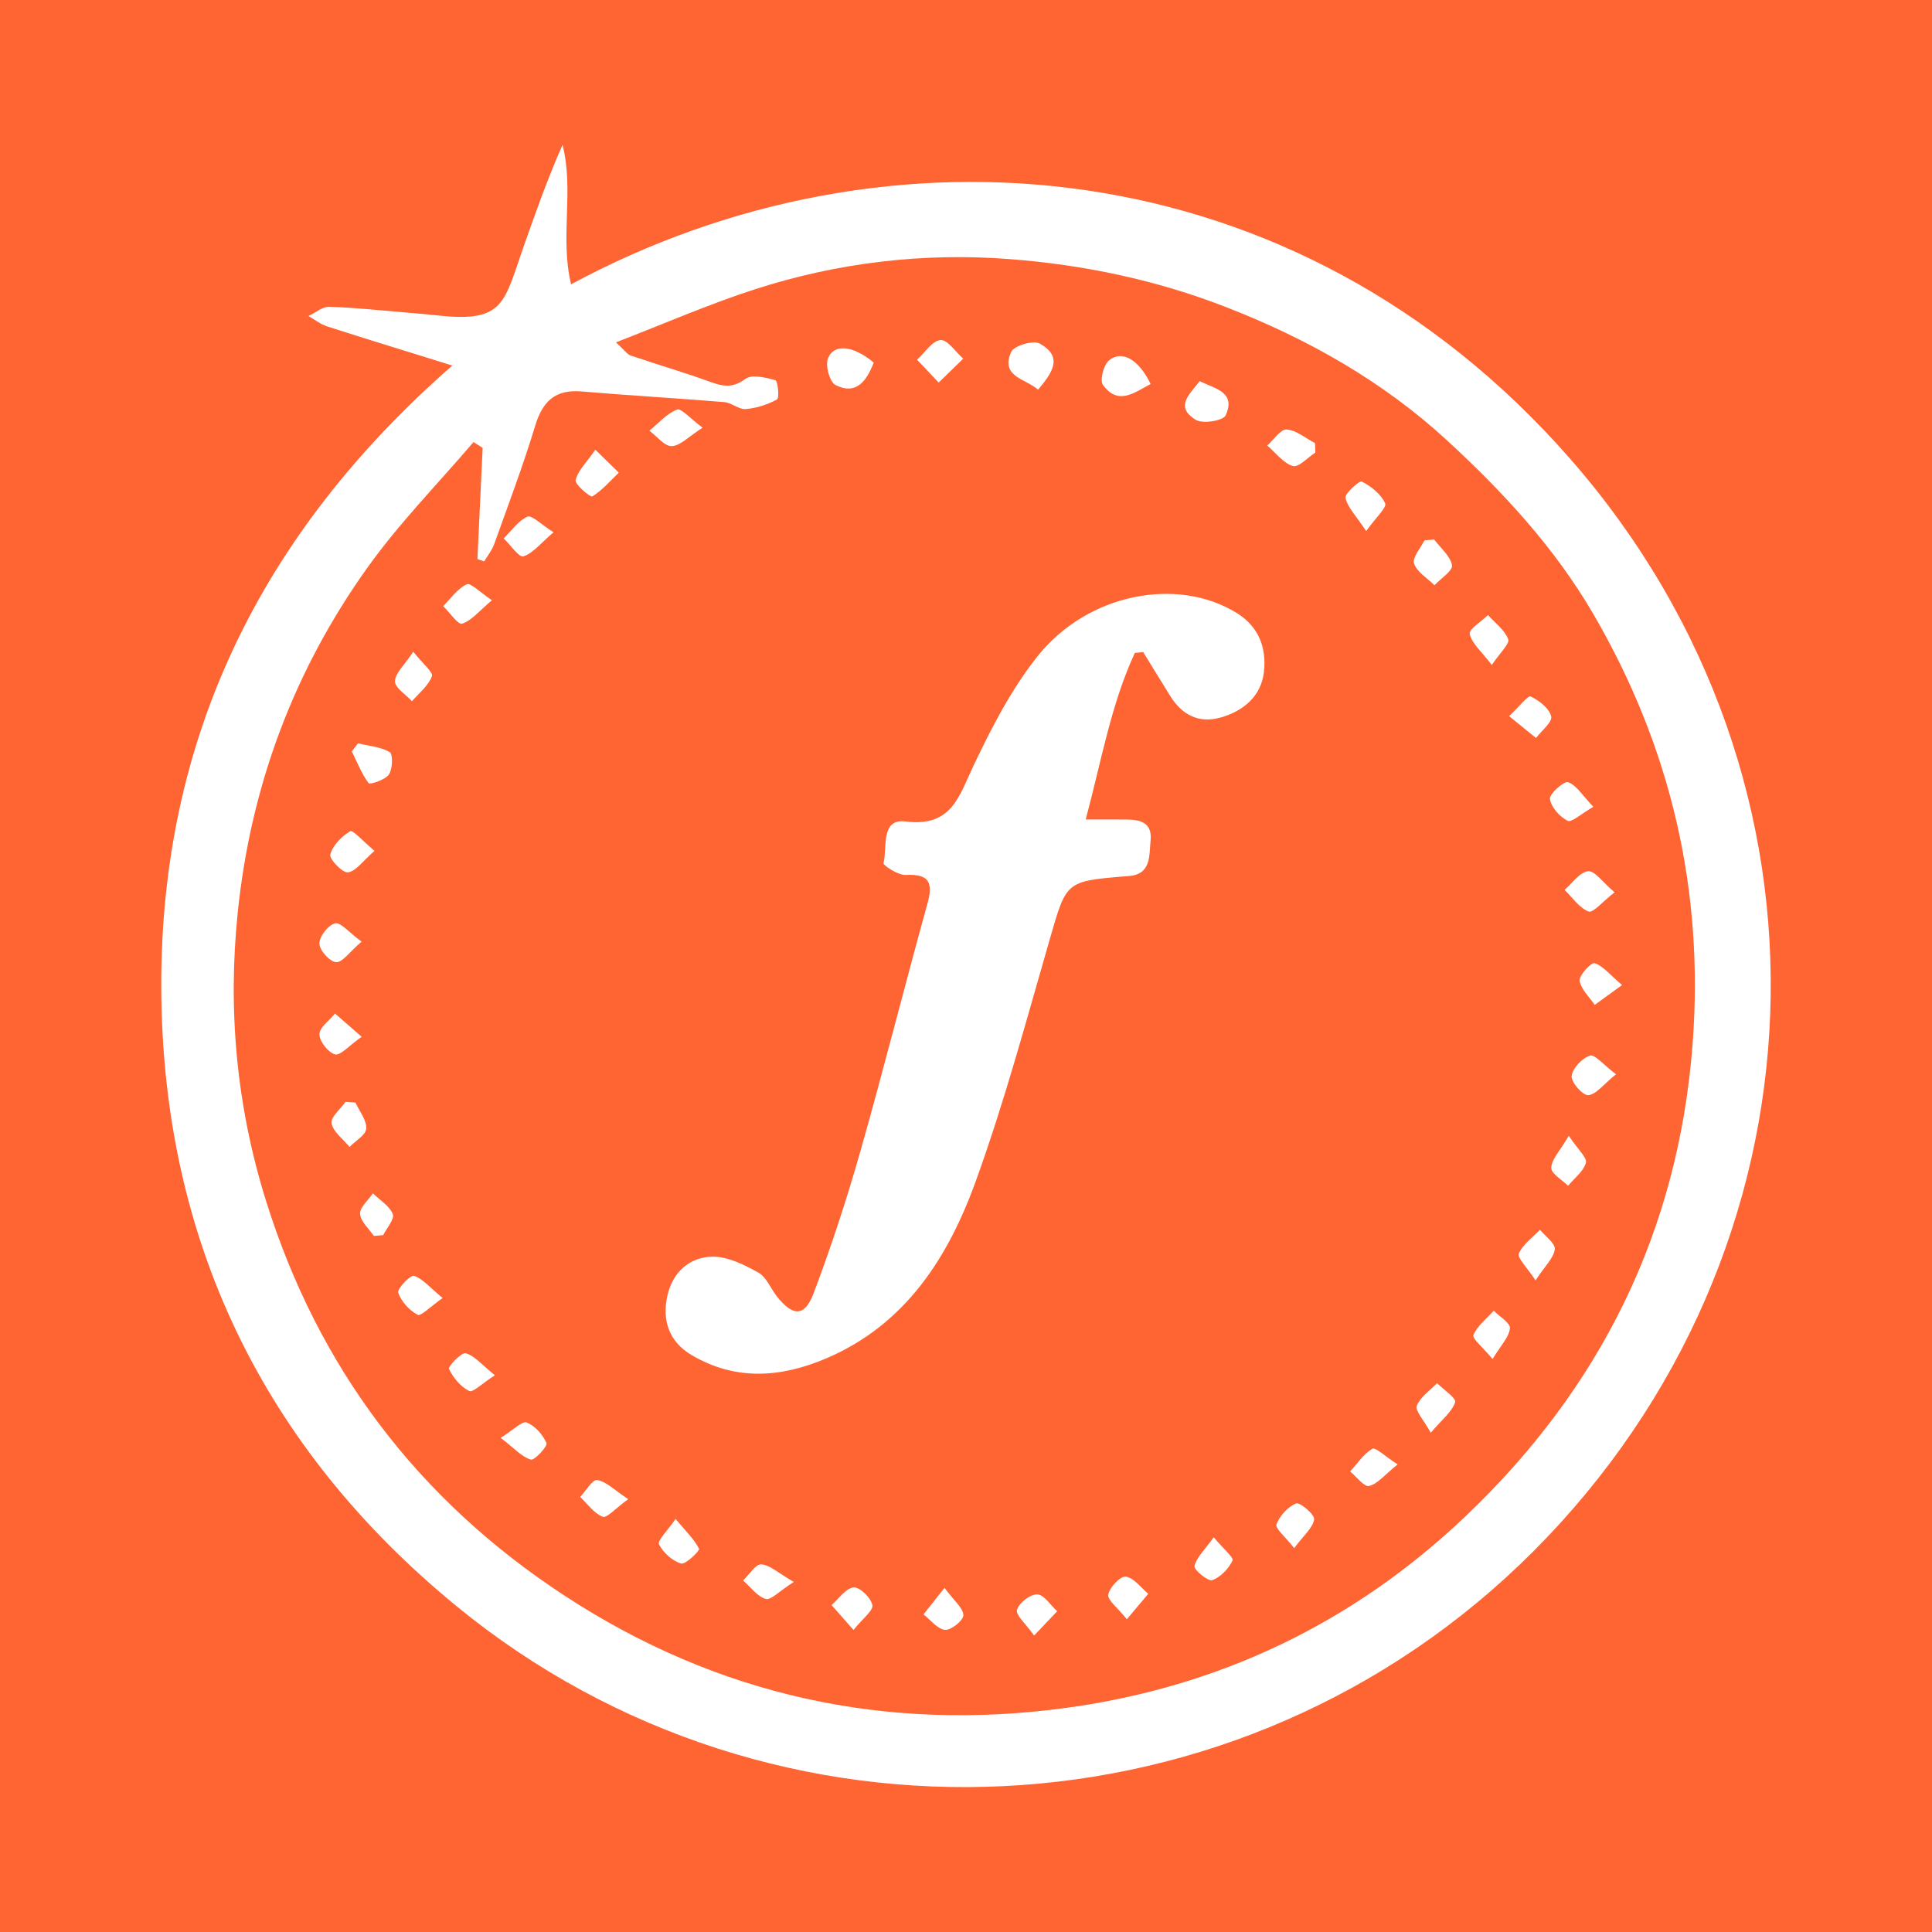 <?xml version="1.0" encoding="utf-8"?>
<!-- Generator: Adobe Illustrator 17.0.0, SVG Export Plug-In . SVG Version: 6.00 Build 0)  -->
<!DOCTYPE svg PUBLIC "-//W3C//DTD SVG 1.1//EN" "http://www.w3.org/Graphics/SVG/1.1/DTD/svg11.dtd">
<svg version="1.1" id="Layer_1" xmlns="http://www.w3.org/2000/svg" xmlns:xlink="http://www.w3.org/1999/xlink" x="0px" y="0px"
	 width="200px" height="200px" viewBox="0 0 200 200" enable-background="new 0 0 200 200" xml:space="preserve">
<rect fill="#FF6533" width="200" height="200"/>
<g>
	<path fill="#FFFFFF" d="M59.118,29.433C91.76,11.818,134.16,15.048,162.57,47.526c29.265,33.456,27.159,81.991-3.818,113.046
		c-30.312,30.387-78.691,32.585-111.495,5.696c-20.024-16.413-30.466-37.989-30.562-64.003C16.6,76.459,26.996,55.194,46.827,37.842
		c-4.701-1.462-8.85-2.731-12.98-4.06c-0.681-0.219-1.277-0.705-1.912-1.067c0.718-0.337,1.447-0.979,2.154-0.956
		c2.73,0.089,5.454,0.388,8.179,0.614c1.053,0.088,2.107,0.176,3.157,0.291c6.792,0.738,6.739-1.345,8.763-7.085
		c1.246-3.535,2.488-7.072,4.045-10.58C59.445,19.684,57.944,24.587,59.118,29.433z M49.964,46.364
		c-0.315-0.201-0.631-0.401-0.946-0.602c-3.676,4.307-7.68,8.38-10.961,12.97c-7.615,10.652-12.081,22.56-13.441,35.667
		c-1.056,10.18-0.127,20.118,2.897,29.833c5.4,17.347,15.764,31.043,30.974,40.979c15.813,10.33,33.229,14.119,51.851,11.593
		c15.823-2.146,29.712-8.751,41.354-19.82c14.021-13.331,22.058-29.569,23.526-48.919c1.205-15.884-2.239-30.704-10.277-44.503
		c-4.012-6.888-9.365-12.649-15.123-17.953c-6.641-6.119-14.417-10.526-22.93-13.832c-7.266-2.821-14.717-4.363-22.358-4.954
		c-8.954-0.692-17.832,0.362-26.4,3.129c-4.721,1.525-9.288,3.528-14.372,5.488c0.9,0.821,1.164,1.242,1.528,1.365
		c2.751,0.936,5.548,1.746,8.277,2.74c1.323,0.482,2.316,0.626,3.604-0.322c0.67-0.493,2.1-0.144,3.099,0.136
		c0.248,0.069,0.431,1.842,0.172,1.987c-0.973,0.544-2.128,0.907-3.242,1.001c-0.707,0.059-1.449-0.657-2.2-0.72
		c-4.927-0.408-9.865-0.683-14.791-1.104c-2.737-0.234-4.037,1.029-4.806,3.561c-1.253,4.125-2.78,8.168-4.234,12.23
		c-0.23,0.641-0.686,1.201-1.037,1.798c-0.235-0.077-0.47-0.154-0.705-0.231C49.602,54.043,49.783,50.203,49.964,46.364z"/>
	<path fill="#FFFFFF" d="M117.477,67.589c-2.467,5.334-3.447,11.117-5.085,17.244c1.748,0,2.954-0.006,4.159,0.002
		c1.458,0.01,2.747,0.287,2.557,2.176c-0.163,1.614,0.094,3.565-2.4,3.689c-0.088,0.004-0.176,0.011-0.264,0.019
		c-6.163,0.51-6.049,0.543-7.782,6.544c-2.42,8.382-4.689,16.832-7.654,25.024c-2.842,7.853-7.243,14.803-15.424,18.31
		c-4.675,2.004-9.398,2.39-13.989-0.321c-2.374-1.402-3.071-3.635-2.502-6.17c0.537-2.392,2.291-3.991,4.671-4.016
		c1.59-0.017,3.292,0.84,4.749,1.654c0.84,0.47,1.267,1.654,1.926,2.48c1.646,2.065,2.855,2.106,3.777-0.325
		c1.834-4.838,3.445-9.776,4.86-14.754c2.412-8.481,4.557-17.038,6.915-25.535c0.607-2.186,0.286-3.166-2.228-3.034
		c-0.784,0.041-2.361-1.004-2.303-1.227c0.413-1.622-0.328-4.637,2.281-4.311c4.749,0.593,5.509-2.54,7.006-5.705
		c1.868-3.95,3.923-7.94,6.616-11.345c5.19-6.561,14.5-8.34,20.662-4.533c2.315,1.43,3.102,3.661,2.816,6.119
		c-0.293,2.512-2.134,4.04-4.492,4.707c-2.225,0.63-3.978-0.266-5.191-2.209c-0.947-1.517-1.876-3.044-2.813-4.567
		C118.055,67.533,117.766,67.561,117.477,67.589z"/>
	<path fill="#FFFFFF" d="M107.458,40.346c-1.284-1.169-3.922-1.325-2.784-3.911c0.282-0.641,2.286-1.24,2.952-0.871
		C110.148,36.962,108.877,38.637,107.458,40.346z"/>
	<path fill="#FFFFFF" d="M90.447,37.534c-0.761,1.998-1.871,3.377-3.946,2.328c-0.611-0.309-1.083-2.014-0.792-2.753
		C86.327,35.542,88.322,35.76,90.447,37.534z"/>
	<path fill="#FFFFFF" d="M119.111,39.751c-1.658,0.877-3.358,2.271-4.932,0.099c-0.35-0.482,0.067-2.099,0.64-2.555
		C116.189,36.202,117.909,37.257,119.111,39.751z"/>
	<path fill="#FFFFFF" d="M148.467,55.854c0.659,0.881,1.678,1.7,1.842,2.665c0.096,0.569-1.163,1.367-1.812,2.063
		c-0.743-0.739-1.821-1.367-2.113-2.255c-0.202-0.613,0.68-1.584,1.078-2.394C147.796,55.906,148.132,55.88,148.467,55.854z"/>
	<path fill="#FFFFFF" d="M97.173,39.602c-0.968-1.022-1.603-1.692-2.239-2.363c0.806-0.73,1.57-1.965,2.43-2.036
		c0.724-0.06,1.559,1.234,2.345,1.929C98.983,37.84,98.257,38.547,97.173,39.602z"/>
	<path fill="#FFFFFF" d="M124.193,39.454c1.543,0.78,3.801,1.115,2.683,3.548c-0.253,0.55-2.346,0.9-3.068,0.468
		C121.541,42.113,123.196,40.764,124.193,39.454z"/>
	<path fill="#FFFFFF" d="M167.141,92.373c-1.262,0.976-2.238,2.162-2.684,1.988c-0.974-0.38-1.679-1.451-2.494-2.239
		c0.806-0.692,1.561-1.831,2.436-1.933C165.076,90.109,165.904,91.328,167.141,92.373z"/>
	<path fill="#FFFFFF" d="M136.161,46.854c-0.786,0.504-1.74,1.563-2.321,1.387c-1.006-0.304-1.781-1.373-2.653-2.121
		c0.672-0.592,1.378-1.701,2.007-1.658c1.006,0.069,1.961,0.901,2.937,1.411C136.141,46.2,136.151,46.527,136.161,46.854z"/>
	<path fill="#FFFFFF" d="M141.427,54.974c-1.043-1.572-1.922-2.432-2.14-3.436c-0.098-0.451,1.451-1.813,1.692-1.688
		c0.965,0.504,1.985,1.306,2.413,2.255C143.584,52.532,142.433,53.566,141.427,54.974z"/>
	<path fill="#FFFFFF" d="M72.732,44.274c-1.454,0.925-2.31,1.881-3.195,1.907c-0.754,0.023-1.54-1.023-2.311-1.597
		c0.938-0.765,1.786-1.758,2.859-2.183C70.513,42.232,71.438,43.319,72.732,44.274z"/>
	<path fill="#FFFFFF" d="M57.3,55.102c-1.348,1.147-2.125,2.181-3.127,2.489c-0.445,0.137-1.341-1.193-2.032-1.857
		c0.805-0.787,1.499-1.825,2.463-2.248C55.05,53.291,56.022,54.297,57.3,55.102z"/>
	<path fill="#FFFFFF" d="M154.433,68.837c-1.067-1.398-2.065-2.214-2.286-3.204c-0.109-0.489,1.213-1.299,1.888-1.963
		c0.735,0.821,1.732,1.543,2.092,2.504C156.303,66.641,155.289,67.555,154.433,68.837z"/>
	<path fill="#FFFFFF" d="M61.631,46.559c1.106,1.082,1.765,1.727,2.425,2.372c-0.892,0.854-1.713,1.822-2.74,2.459
		c-0.19,0.118-1.824-1.248-1.724-1.684C59.819,48.719,60.711,47.885,61.631,46.559z"/>
	<path fill="#FFFFFF" d="M42.782,67.469c0.979,1.237,2.086,2.127,1.93,2.541c-0.369,0.98-1.338,1.734-2.064,2.579
		c-0.629-0.689-1.769-1.387-1.757-2.065C40.905,69.678,41.869,68.849,42.782,67.469z"/>
	<path fill="#FFFFFF" d="M148.111,148.319c-0.753-1.372-1.644-2.298-1.447-2.791c0.365-0.915,1.363-1.578,2.098-2.345
		c0.668,0.671,2.003,1.552,1.871,1.971C150.321,146.14,149.311,146.907,148.111,148.319z"/>
	<path fill="#FFFFFF" d="M37.058,76.95c1.115,0.271,2.343,0.353,3.287,0.913c0.345,0.205,0.302,1.741-0.088,2.314
		c-0.38,0.559-1.972,1.066-2.095,0.901c-0.731-0.986-1.191-2.173-1.742-3.293C36.634,77.507,36.846,77.229,37.058,76.95z"/>
	<path fill="#FFFFFF" d="M38.767,88.08c-1.208,1.046-1.916,2.116-2.751,2.225c-0.562,0.074-1.952-1.39-1.825-1.849
		c0.264-0.953,1.178-1.885,2.07-2.409C36.528,85.89,37.606,87.111,38.767,88.08z"/>
	<path fill="#FFFFFF" d="M50.926,62.135c-1.332,1.117-2.105,2.111-3.094,2.427c-0.415,0.133-1.289-1.17-1.954-1.82
		c0.795-0.788,1.482-1.807,2.436-2.255C48.717,60.299,49.685,61.316,50.926,62.135z"/>
	<path fill="#FFFFFF" d="M167.288,111.208c-1.315,1.057-2.063,2.106-2.877,2.16c-0.571,0.038-1.786-1.344-1.713-1.977
		c0.093-0.808,1.083-1.858,1.9-2.111C165.107,109.123,166.012,110.246,167.288,111.208z"/>
	<path fill="#FFFFFF" d="M158.958,132.542c-0.901-1.381-1.913-2.327-1.727-2.773c0.4-0.958,1.418-1.659,2.182-2.465
		c0.552,0.678,1.614,1.42,1.538,2.017C160.833,130.24,159.934,131.059,158.958,132.542z"/>
	<path fill="#FFFFFF" d="M45.82,134.371c-1.258,0.877-2.248,1.917-2.59,1.736c-0.866-0.46-1.693-1.38-2.011-2.298
		c-0.132-0.381,1.281-1.853,1.631-1.737C43.773,132.377,44.499,133.28,45.82,134.371z"/>
	<path fill="#FFFFFF" d="M144.683,151.596c-1.363,1.09-2.08,2.03-2.963,2.229c-0.512,0.115-1.293-0.962-1.953-1.502
		c0.748-0.815,1.389-1.814,2.301-2.345C142.389,149.793,143.378,150.757,144.683,151.596z"/>
	<path fill="#FFFFFF" d="M133.974,160.262c-0.922-1.182-1.987-2.046-1.835-2.456c0.33-0.889,1.173-1.819,2.035-2.171
		c0.378-0.154,1.937,1.155,1.866,1.641C135.913,158.16,134.967,158.925,133.974,160.262z"/>
	<path fill="#FFFFFF" d="M69.933,157.241c1.109,1.326,1.953,2.119,2.431,3.093c0.094,0.191-1.399,1.656-1.859,1.52
		c-0.911-0.27-1.853-1.127-2.287-1.99C68.031,159.491,69.074,158.499,69.933,157.241z"/>
	<path fill="#FFFFFF" d="M154.51,140.683c-0.995-1.203-2.131-2.107-1.977-2.481c0.396-0.965,1.363-1.696,2.102-2.521
		c0.597,0.613,1.729,1.282,1.672,1.826C156.21,138.431,155.363,139.275,154.51,140.683z"/>
	<path fill="#FFFFFF" d="M156.22,74.132c1.065-1.001,1.959-2.167,2.231-2.036c0.877,0.421,1.925,1.224,2.126,2.066
		c0.14,0.587-1,1.48-1.568,2.237C158.235,75.769,157.461,75.14,156.22,74.132z"/>
	<path fill="#FFFFFF" d="M36.797,114.14c0.41,0.901,1.17,1.823,1.116,2.695c-0.041,0.664-1.115,1.264-1.73,1.893
		c-0.661-0.807-1.681-1.543-1.86-2.445c-0.123-0.62,0.922-1.471,1.445-2.219C36.111,114.089,36.454,114.115,36.797,114.14z"/>
	<path fill="#FFFFFF" d="M116.653,167.623c-0.957-1.199-2.018-1.969-1.923-2.548c0.123-0.746,1.246-1.928,1.807-1.859
		c0.837,0.103,1.56,1.135,2.331,1.772C118.28,165.688,117.691,166.388,116.653,167.623z"/>
	<path fill="#FFFFFF" d="M88.356,168.731c-1.047-1.186-1.66-1.88-2.274-2.575c0.757-0.655,1.472-1.747,2.284-1.824
		c0.629-0.06,1.793,1.07,1.938,1.822C90.417,166.73,89.308,167.542,88.356,168.731z"/>
	<path fill="#FFFFFF" d="M167.914,101.973c-1.344,0.974-2.087,1.513-2.831,2.053c-0.557-0.834-1.448-1.629-1.553-2.516
		c-0.068-0.573,1.226-1.914,1.542-1.808C165.939,99.99,166.613,100.861,167.914,101.973z"/>
	<path fill="#FFFFFF" d="M51.832,148.846c1.319-0.82,2.237-1.776,2.691-1.591c0.861,0.35,1.681,1.262,2.046,2.137
		c0.135,0.323-1.243,1.815-1.614,1.705C54.013,150.818,53.25,149.934,51.832,148.846z"/>
	<path fill="#FFFFFF" d="M164.944,83.523c-1.268,0.724-2.257,1.652-2.665,1.444c-0.823-0.419-1.708-1.405-1.828-2.261
		c-0.073-0.522,1.449-1.875,1.873-1.731C163.187,81.268,163.792,82.322,164.944,83.523z"/>
	<path fill="#FFFFFF" d="M162.401,117.576c0.966,1.45,1.92,2.281,1.772,2.794c-0.259,0.898-1.195,1.6-1.847,2.384
		c-0.62-0.621-1.75-1.252-1.737-1.86C160.607,120.028,161.464,119.181,162.401,117.576z"/>
	<path fill="#FFFFFF" d="M82.168,163.764c-1.51,0.96-2.37,1.913-2.904,1.756c-0.888-0.262-1.567-1.235-2.335-1.908
		c0.625-0.595,1.275-1.697,1.868-1.667C79.688,161.989,80.54,162.826,82.168,163.764z"/>
	<path fill="#FFFFFF" d="M51.228,142.365c-1.301,0.834-2.271,1.82-2.658,1.629c-0.886-0.438-1.656-1.371-2.093-2.285
		c-0.116-0.243,1.302-1.737,1.732-1.619C49.129,140.342,49.865,141.271,51.228,142.365z"/>
	<path fill="#FFFFFF" d="M107.051,169.309c-0.863-1.222-1.92-2.103-1.77-2.661c0.19-0.711,1.371-1.62,2.095-1.595
		c0.707,0.025,1.376,1.118,2.062,1.743C108.796,167.472,108.155,168.147,107.051,169.309z"/>
	<path fill="#FFFFFF" d="M37.441,107.327c-1.326,0.93-2.205,1.974-2.751,1.823c-0.719-0.199-1.619-1.338-1.621-2.075
		c-0.002-0.717,1.032-1.436,1.61-2.154C35.416,105.561,36.151,106.203,37.441,107.327z"/>
	<path fill="#FFFFFF" d="M65.035,155.192c-1.323,0.954-2.217,1.989-2.64,1.823c-0.908-0.355-1.572-1.331-2.337-2.052
		c0.593-0.624,1.268-1.819,1.76-1.748C62.738,153.348,63.55,154.217,65.035,155.192z"/>
	<path fill="#FFFFFF" d="M37.43,97.477c-1.254,1.072-1.997,2.181-2.64,2.126c-0.668-0.057-1.716-1.233-1.725-1.932
		c-0.01-0.734,0.909-1.91,1.622-2.086C35.252,95.445,36.119,96.52,37.43,97.477z"/>
	<path fill="#FFFFFF" d="M125.641,159.141c0.991,1.184,2.096,2.094,1.948,2.406c-0.406,0.852-1.243,1.728-2.108,2.034
		c-0.422,0.149-1.905-1.082-1.826-1.459C123.843,161.235,124.682,160.485,125.641,159.141z"/>
	<path fill="#FFFFFF" d="M97.773,164.377c0.994,1.345,1.932,2.074,1.954,2.829c0.015,0.527-1.266,1.57-1.892,1.516
		c-0.785-0.069-1.493-1.025-2.234-1.598C96.169,166.406,96.736,165.688,97.773,164.377z"/>
	<path fill="#FFFFFF" d="M38.7,127.944c-0.51-0.759-1.375-1.496-1.423-2.283c-0.041-0.678,0.848-1.414,1.325-2.124
		c0.721,0.703,1.72,1.296,2.06,2.151c0.203,0.511-0.626,1.432-0.991,2.169C39.347,127.887,39.023,127.916,38.7,127.944z"/>
</g>
</svg>
